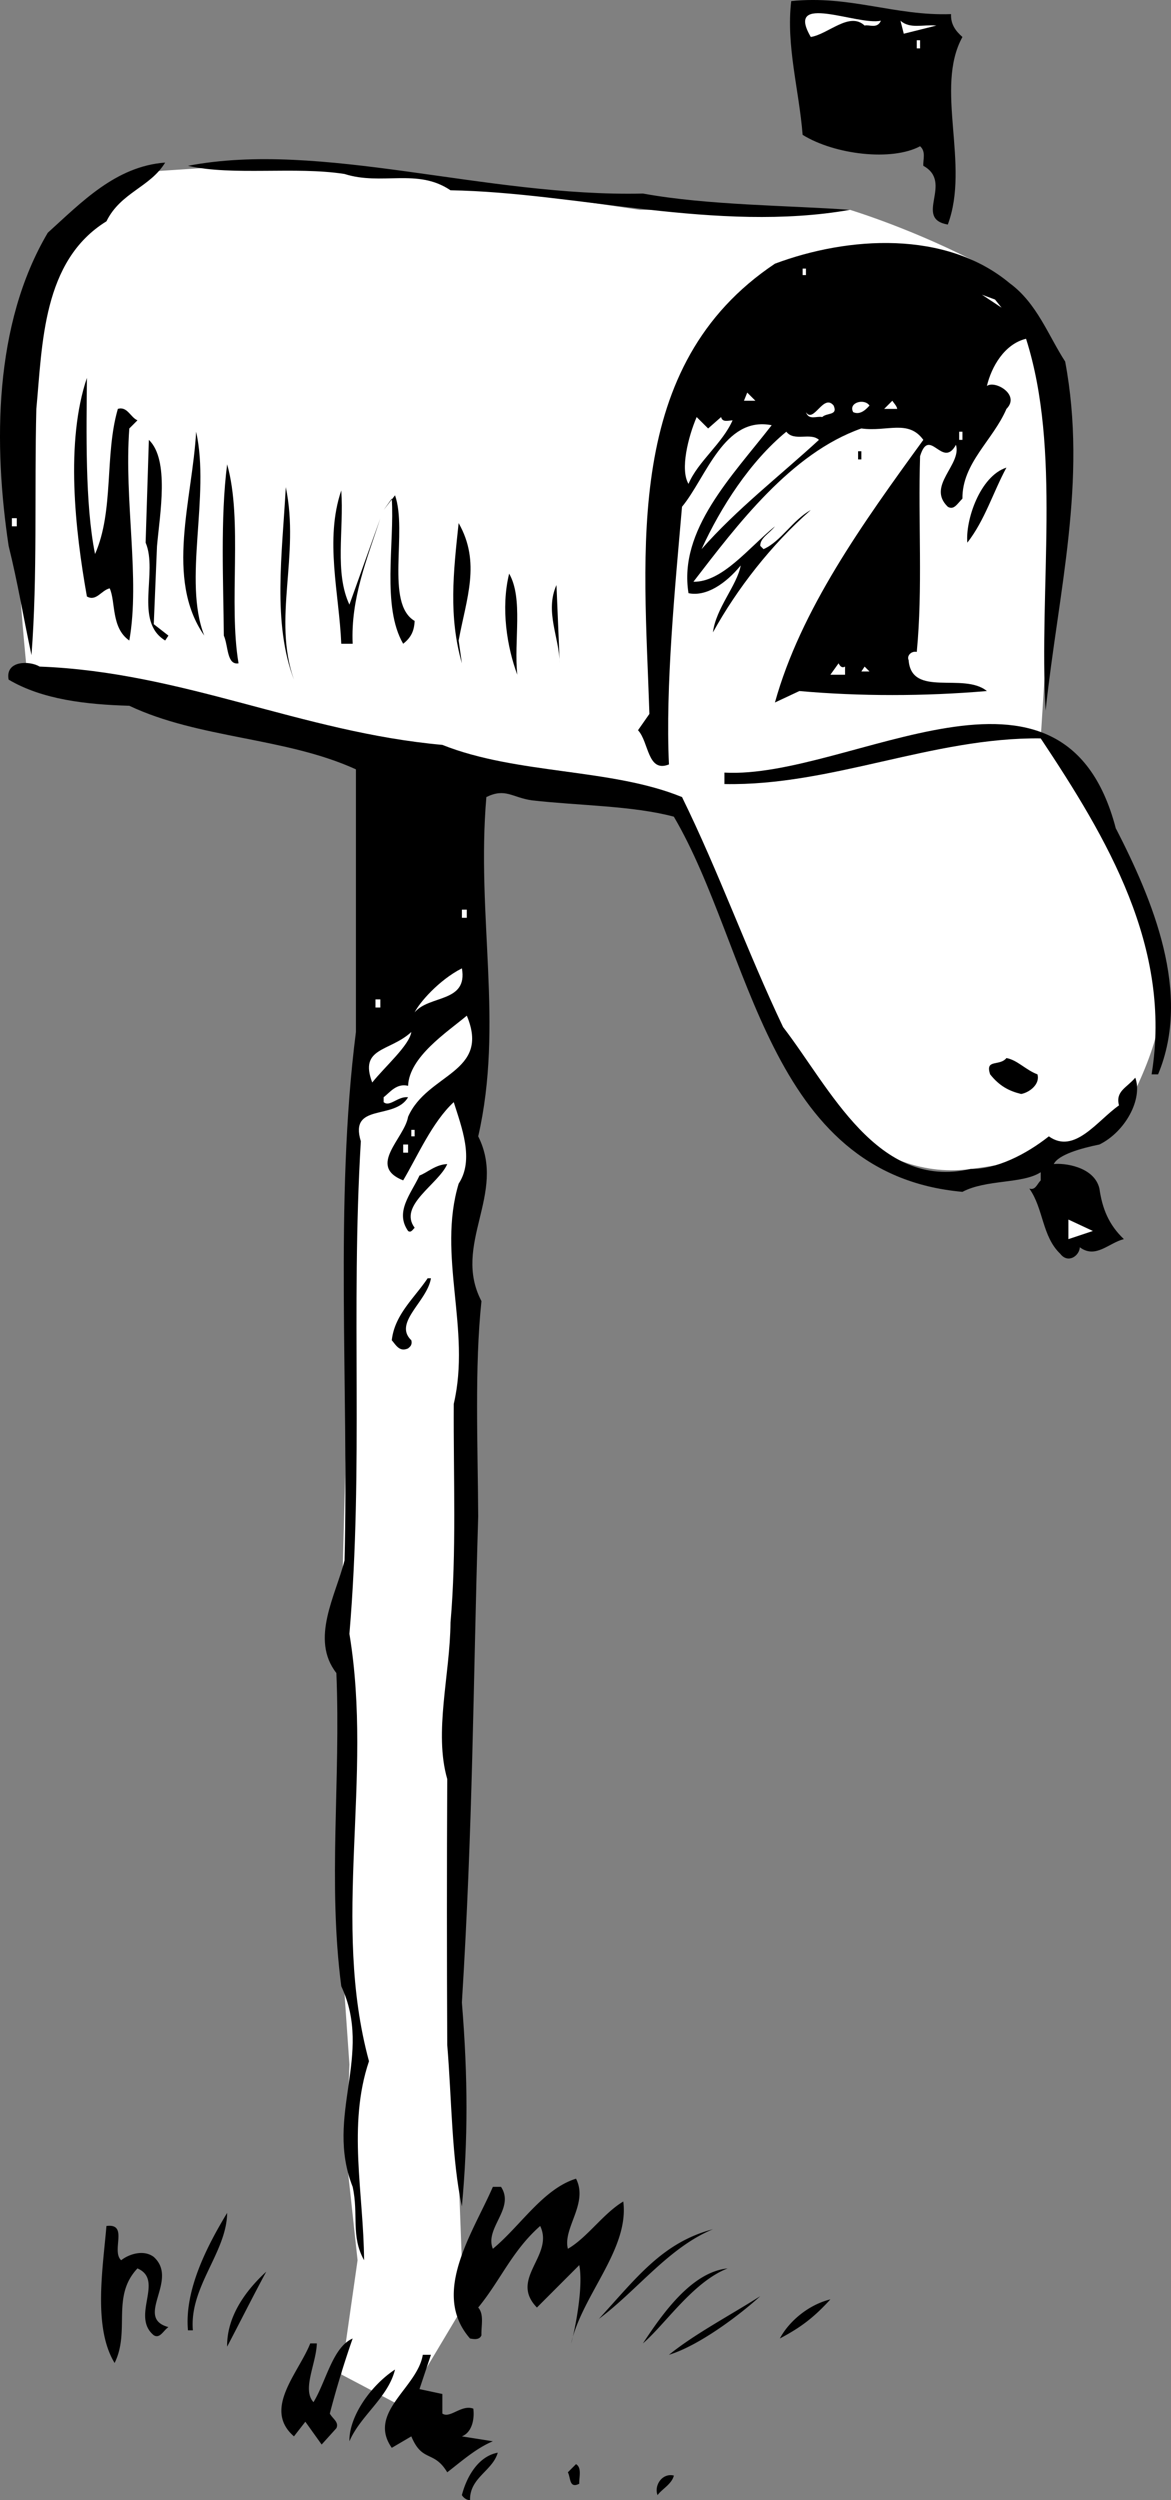 <svg xmlns="http://www.w3.org/2000/svg" width="71.821" height="153.269"><rect width="100%" height="100%" fill="#808080" stroke="none"/><path fill="#fff" d="m21.931 61.568-1 38v19.797l.5 7.203-.203 5.5.703 6.5-1 7 3.797 2 3.703-6.203-.5-13.297.5-50.703.797-17.297-7.297 1.5m-6-51.5-7.5.5S.455 15.342.728 25.365c.227 9.977 1 16.5 1 16.5l40.102 7 7.101 17s4.125 6.676 10.598 5.801c6.426-.824 8.902-2.598 8.902-2.598s2.774-4.476 2.797-7.703c-.023-3.273-2.797-10.597-2.797-10.597l-4.601-5.5 1.101-17.403s-.226-9.273-4.5-11.5c-4.226-2.273-8.3-3.5-8.3-3.5H39.228l-13.5-2-9.797-.797"/><path d="M58.33.865c-.024.625.273 1.028.699 1.403-1.723 3.125.477 7.824-.898 11.5-2.125-.375.375-2.575-1.5-3.602-.028-.375.175-.875-.2-1.2-1.726.927-5.226.524-7.203-.698-.222-2.778-1.023-5.477-.699-8.2 3.574-.375 6.375.922 9.8.797"/><path fill="#fff" d="M54.029 1.268c-.223.523-.723.222-1 .3-.926-.875-2.223.524-3.3.7-1.626-2.778 2.874-.676 4.3-1m3.402.3-2 .5-.203-.8c.578.523 1.375.222 2.203.3m-1.203.899h.203v.5h-.203v-.5"/><path d="M39.431 11.865c3.973.727 8.973.727 12.7 1-8.125 1.426-16.825-1.074-24.5-1.199-2.028-1.375-4.227-.273-6.5-1-3.028-.473-6.825.125-9.602-.5 8.176-1.574 18.277 1.926 27.902 1.7M10.13 9.967c-.925 1.523-2.726 1.824-3.601 3.601-3.926 2.422-3.926 7.524-4.3 11.5-.126 5.024.077 10.223-.298 15.098-.527-2.473-.828-4.375-1.402-6.7-.926-6.175-.926-13.573 2.402-19.198 2.075-1.875 4.172-4.075 7.2-4.301M65.33 22.166c1.375 7.324-.426 14.125-1.2 21.402-.425-7.578.973-15.976-1.199-22.8-1.328.324-2.125 1.722-2.402 2.898.477-.375 2.074.527 1.2 1.402-.825 1.922-2.723 3.325-2.7 5.5-.324.325-.523.723-.898.5-1.325-1.277.875-2.578.5-3.8-.825 1.523-1.625-1.176-2.2.699-.125 4.023.172 8.125-.203 12-.324-.074-.625.226-.5.5.176 2.324 3.375.726 4.801 1.898-3.824.328-7.824.328-11.5 0l-1.5.703c1.574-5.675 5.375-10.976 9.102-16.101-.926-1.274-2.227-.477-3.801-.7-4.324 1.524-7.625 5.926-10.301 9.399 1.777.027 3.375-2.074 5-3.398-.324.425-.926.722-.898 1.199l.199.199c1.074-.473 1.773-1.773 2.898-2.398-2.422 2.125-4.523 4.824-6 7.5.176-1.477 1.477-2.875 1.703-4.102-.925 1.125-2.125 1.926-3.203 1.7-.625-3.876 2.676-7.173 5.102-10.298-2.926-.578-4.024 3.223-5.5 5-.426 4.922-1.024 11.024-.801 15.797-1.324.528-1.223-1.375-1.898-2.097l.699-1c-.324-10.075-1.625-21.375 7.699-27.602 4.477-1.676 10.477-2.074 14.402 1.2 1.672 1.226 2.375 3.226 3.399 4.8"/><path fill="#fff" d="M49.228 16.467h.203v.398h-.203v-.398m12.203 2.398-1.203-.797.801.297zm0 0"/><path d="M5.83 33.967c1.176-2.676.574-6.074 1.398-8.899.578-.175.778.524 1.203.7l-.5.5c-.328 4.425.672 9.222 0 13-1.125-.778-.828-2.375-1.203-3.2-.523.125-.824.825-1.398.5-.727-4.078-1.324-9.476 0-13.402-.024 3.227-.125 7.727.5 10.8"/><path fill="#fff" d="m45.63 24.568.2-.5.5.5zm5.5.297c.274.625-.425.426-.699.703-.328-.078-.828.223-1-.3.473.722 1.075-1.176 1.7-.403m2.199 0c-.125.125-.524.625-1 .403-.324-.575.676-.875 1-.403m1.699.203h-.8l.5-.5c.077.125.277.325.3.5m-10.801.5c.078.325.375.223.703.2-.625 1.425-2.125 2.523-2.703 3.898-.523-.875-.023-2.875.5-4.098l.703.7.797-.7"/><path d="M12.529 38.967c-2.426-3.477-.723-8.375-.5-12.5.875 3.926-.824 9.125.5 12.5"/><path fill="#fff" d="M50.228 26.967c-2.422 2.226-5.023 4.226-7.199 6.699 1.176-2.574 2.977-5.375 5.2-7.2.476.626 1.476.024 2 .5"/><path d="m9.63 33.467-.199 4.8.899.7-.2.3c-1.925-1.175-.425-4.175-1.199-6l.2-6.3c1.273 1.226.675 4.523.5 6.5"/><path fill="#fff" d="M58.83 26.467h.199v.5h-.2v-.5"/><path d="M52.63 27.666h.2v.5h-.2v-.5m-38 13c-.726.125-.624-1.074-.902-1.7-.023-3.175-.222-7.175.203-10.5.973 3.427.075 8.524.7 12.2m47.097-12c-.824 1.527-1.324 3.227-2.398 4.602-.125-1.375.773-4.075 2.398-4.602m-10.297.699-.5.703.5-.703M18.029 41.666c-1.324-3.473-.723-7.676-.5-11.8.875 4.226-.824 8.027.5 11.8m3.402-4.598 1.899-5.3c-.824 2.523-1.824 4.925-1.7 7.699h-.699c-.125-3.074-1.027-6.375 0-9.399.172 2.422-.425 5.024.5 7m4 1c-.027.625-.226 1.024-.703 1.399-1.324-2.274-.523-6.176-.699-8.899l-.5.7.7-.903c.777 2.227-.626 6.625 1.202 7.703m2.699 1.2.2 1.398c-.824-2.875-.524-5.574-.2-8.598 1.376 2.422.473 4.625 0 7.2"/><path fill="#fff" d="M.728 31.768h.301v.5h-.3v-.5"/><path d="M31.728 41.365c-.625-1.672-1.023-4.074-.5-6.199.875 1.527.278 4.125.5 6.2m2.602-.7c-.024-1.574-.926-3.176-.2-4.8l.2 4.8m-7.2 5c4.575 1.824 10.376 1.426 14.7 3.2 2.273 4.624 3.976 9.425 6.199 14.1 2.875 3.727 5.777 10.024 11.5 8.7 1.574.027 3.375-.875 4.8-2 1.575 1.125 2.977-.973 4.302-1.898-.227-.875.472-1.075 1-1.7.472 1.325-.625 3.325-2.2 4.098-1.125.227-2.527.625-2.8 1.2.574-.075 2.472.124 2.8 1.5.172 1.226.575 2.226 1.5 3.1-.925.227-1.726 1.227-2.703.5-.023.524-.722 1.024-1.199.4-1.125-1.075-1.023-2.774-1.898-4 .375.124.472-.274.699-.5v-.5c-1.125.726-3.324.425-4.801 1.202-12.023-1.078-12.926-14.875-17.7-23-2.523-.675-5.823-.675-8.698-1-1.227-.175-1.625-.777-2.801-.203-.625 7.328 1.074 13.926-.5 20.801 1.773 3.527-1.625 6.625.199 10.102-.426 4.023-.223 8.824-.2 13.199-.323 10.824-.323 18.824-1 29.8.376 4.626.376 8.426 0 12.5-.624-2.874-.624-6.574-.898-9.902-.027-5.375-.027-11.074 0-16.297-.828-2.875.172-6.375.2-9.601.375-4.274.175-8.875.199-13.399 1.074-4.578-1.024-9.078.3-13.5.973-1.476.176-3.476-.3-5-1.324 1.223-2.227 3.325-3.102 4.797-2.222-.875.078-2.574.301-3.898 1.176-2.676 5.074-2.676 3.602-6.2-1.227 1.024-3.528 2.524-3.602 4.301-.723-.175-1.125.422-1.5.7v.3c.375.325.875-.375 1.5-.3-.824 1.425-3.625.324-2.898 2.699-.625 10.523.175 19.824-.7 30.199 1.473 8.926-1.125 17.625 1.2 26.2-1.325 3.925-.325 8.124-.301 12.202-.824-1.476-.324-2.777-.7-4.5-1.726-4.375 1.274-8.078-.699-12.3-.828-6.375-.027-12.575-.3-19.2-1.625-2.078-.028-4.777.5-6.902.273-10.473-.625-22.074.699-32.398V47.166c-4.324-1.973-9.625-1.875-13.899-3.898-2.625-.075-5.328-.375-7.402-1.602-.223-1.176 1.277-1.176 1.902-.8 8.774.327 16.075 4.027 24.7 4.8"/><path fill="#fff" d="M51.83 40.865v.5h-.899l.5-.699c.075.125.172.324.399.2m1 .3.199-.3.3.3zm0 0"/><path d="M68.431 50.768c2.274 4.425 4.672 10.125 2.598 15.097h-.398c1.273-7.773-2.727-14.472-6.801-20.597-6.625-.075-12.824 2.925-19.399 2.8v-.703c7.672.426 20.774-8.875 24 3.403"/><path fill="#fff" d="M28.33 55.768h.3v.5h-.3v-.5m-2.899 6.3c.274-.578 1.473-1.976 2.899-2.703.375 2.125-2.024 1.625-2.899 2.703m-2.402-.8h.3v.5h-.3v-.5m-.199 5.097c-.824-2.172 1.074-1.875 2.398-3.097-.125.824-1.625 2.125-2.398 3.097"/><path d="M63.63 65.865c.176.625-.527 1.125-1 1.203-.726-.175-1.324-.476-1.902-1.203-.324-.972.578-.472 1-1 .676.125 1.176.727 1.903 1"/><path fill="#fff" d="M25.228 69.268h.203v.398h-.203v-.398m-.5.898h.301v.5h-.3v-.5"/><path d="M27.431 71.365c-.527 1.227-3.027 2.528-2 3.903-.125.125-.226.324-.402.199-.824-1.176.176-2.274.7-3.399.476-.175.976-.675 1.702-.703"/><path fill="#fff" d="M65.529 75.967v-1.2l1.5.7zm0 0"/><path d="M26.431 78.365c-.226 1.426-2.328 2.727-1.203 3.801.078.324-.125.426-.199.5-.523.227-.723-.176-1-.5.176-1.574 1.375-2.574 2.2-3.8h.202m8.899 55.202c.773 1.524-.824 3.024-.5 4.297 1.176-.672 2.176-2.172 3.398-2.898.375 2.926-2.523 5.726-3.199 8.699.176-.574.777-3.375.5-4.8l-2.598 2.6c-1.726-1.773 1.075-3.175.2-5-1.727 1.524-2.426 3.325-3.801 5 .375.427.176 1.126.199 1.7-.125.324-.523.227-.7.2-2.425-2.774.177-6.473 1.4-9.298h.5c.874 1.325-1.024 2.524-.5 3.797 1.675-1.375 3.077-3.672 5.1-4.297m-23.499 9.297h-.301c-.223-2.472 1.176-5.172 2.402-7.199-.027 2.426-2.328 4.527-2.101 7.2m-4.399-4.298c.473-.375 1.375-.675 2-.203 1.575 1.426-1.226 3.727.899 4.301-.324.227-.524.727-.899.5-1.425-1.176.672-3.375-1-4.098-1.625 1.723-.425 3.825-1.402 5.797-1.324-2.172-.723-5.773-.5-8.398 1.375-.176.277 1.523.902 2.101m36.297-1.902c-2.722 1.125-4.625 3.727-7 5.5 2.278-2.473 3.875-4.676 7-5.5m.902 2.402c-2.124.825-3.824 3.422-5.199 4.598 1.172-1.773 2.973-4.375 5.2-4.598m-28.301.2c-.824 1.523-1.625 3.125-2.399 4.597-.027-1.875 1.172-3.472 2.399-4.597m24.699 5.097c1.574-1.273 3.676-2.375 5.602-3.597-1.227 1.125-3.727 3.023-5.602 3.597m9.902-3.398c-1.027 1.125-1.828 1.726-3.101 2.398.574-1.074 1.773-2.074 3.101-2.398m-29.301 2.398a58.93 58.93 0 0 0-1.402 4.602c.176.324.578.523.403.898l-.903 1-1-1.398-.699.898c-1.926-1.672.277-3.875 1-5.699h.402c-.027 1.227-.925 2.824-.203 3.602.778-1.278 1.176-3.375 2.403-3.903m4.097 3.102 1.403.3v1.2c.472.324 1.175-.574 1.898-.301.074.527-.023 1.426-.7 1.7l1.9.3c-1.024.426-1.923 1.227-2.798 1.902-.828-1.375-1.527-.578-2.203-2.203l-1.199.703c-1.523-2.175 1.574-3.675 1.902-5.703h.5l-.703 2.102m-1.5-1.199c-.422 1.722-2.125 2.824-2.797 4.398-.027-1.574 1.375-3.473 2.797-4.398m6.301 5.097c-.324 1.125-1.723 1.528-1.7 2.903-.226.023-.425-.176-.5-.301.274-1.074.977-2.375 2.2-2.602m5 1.903c-.625.324-.523-.375-.7-.7l.5-.5c.376.223.177.825.2 1.2m5.801-.5c-.125.523-.727.824-1 1.199-.227-.574.273-1.375 1-1.2"/></svg>

